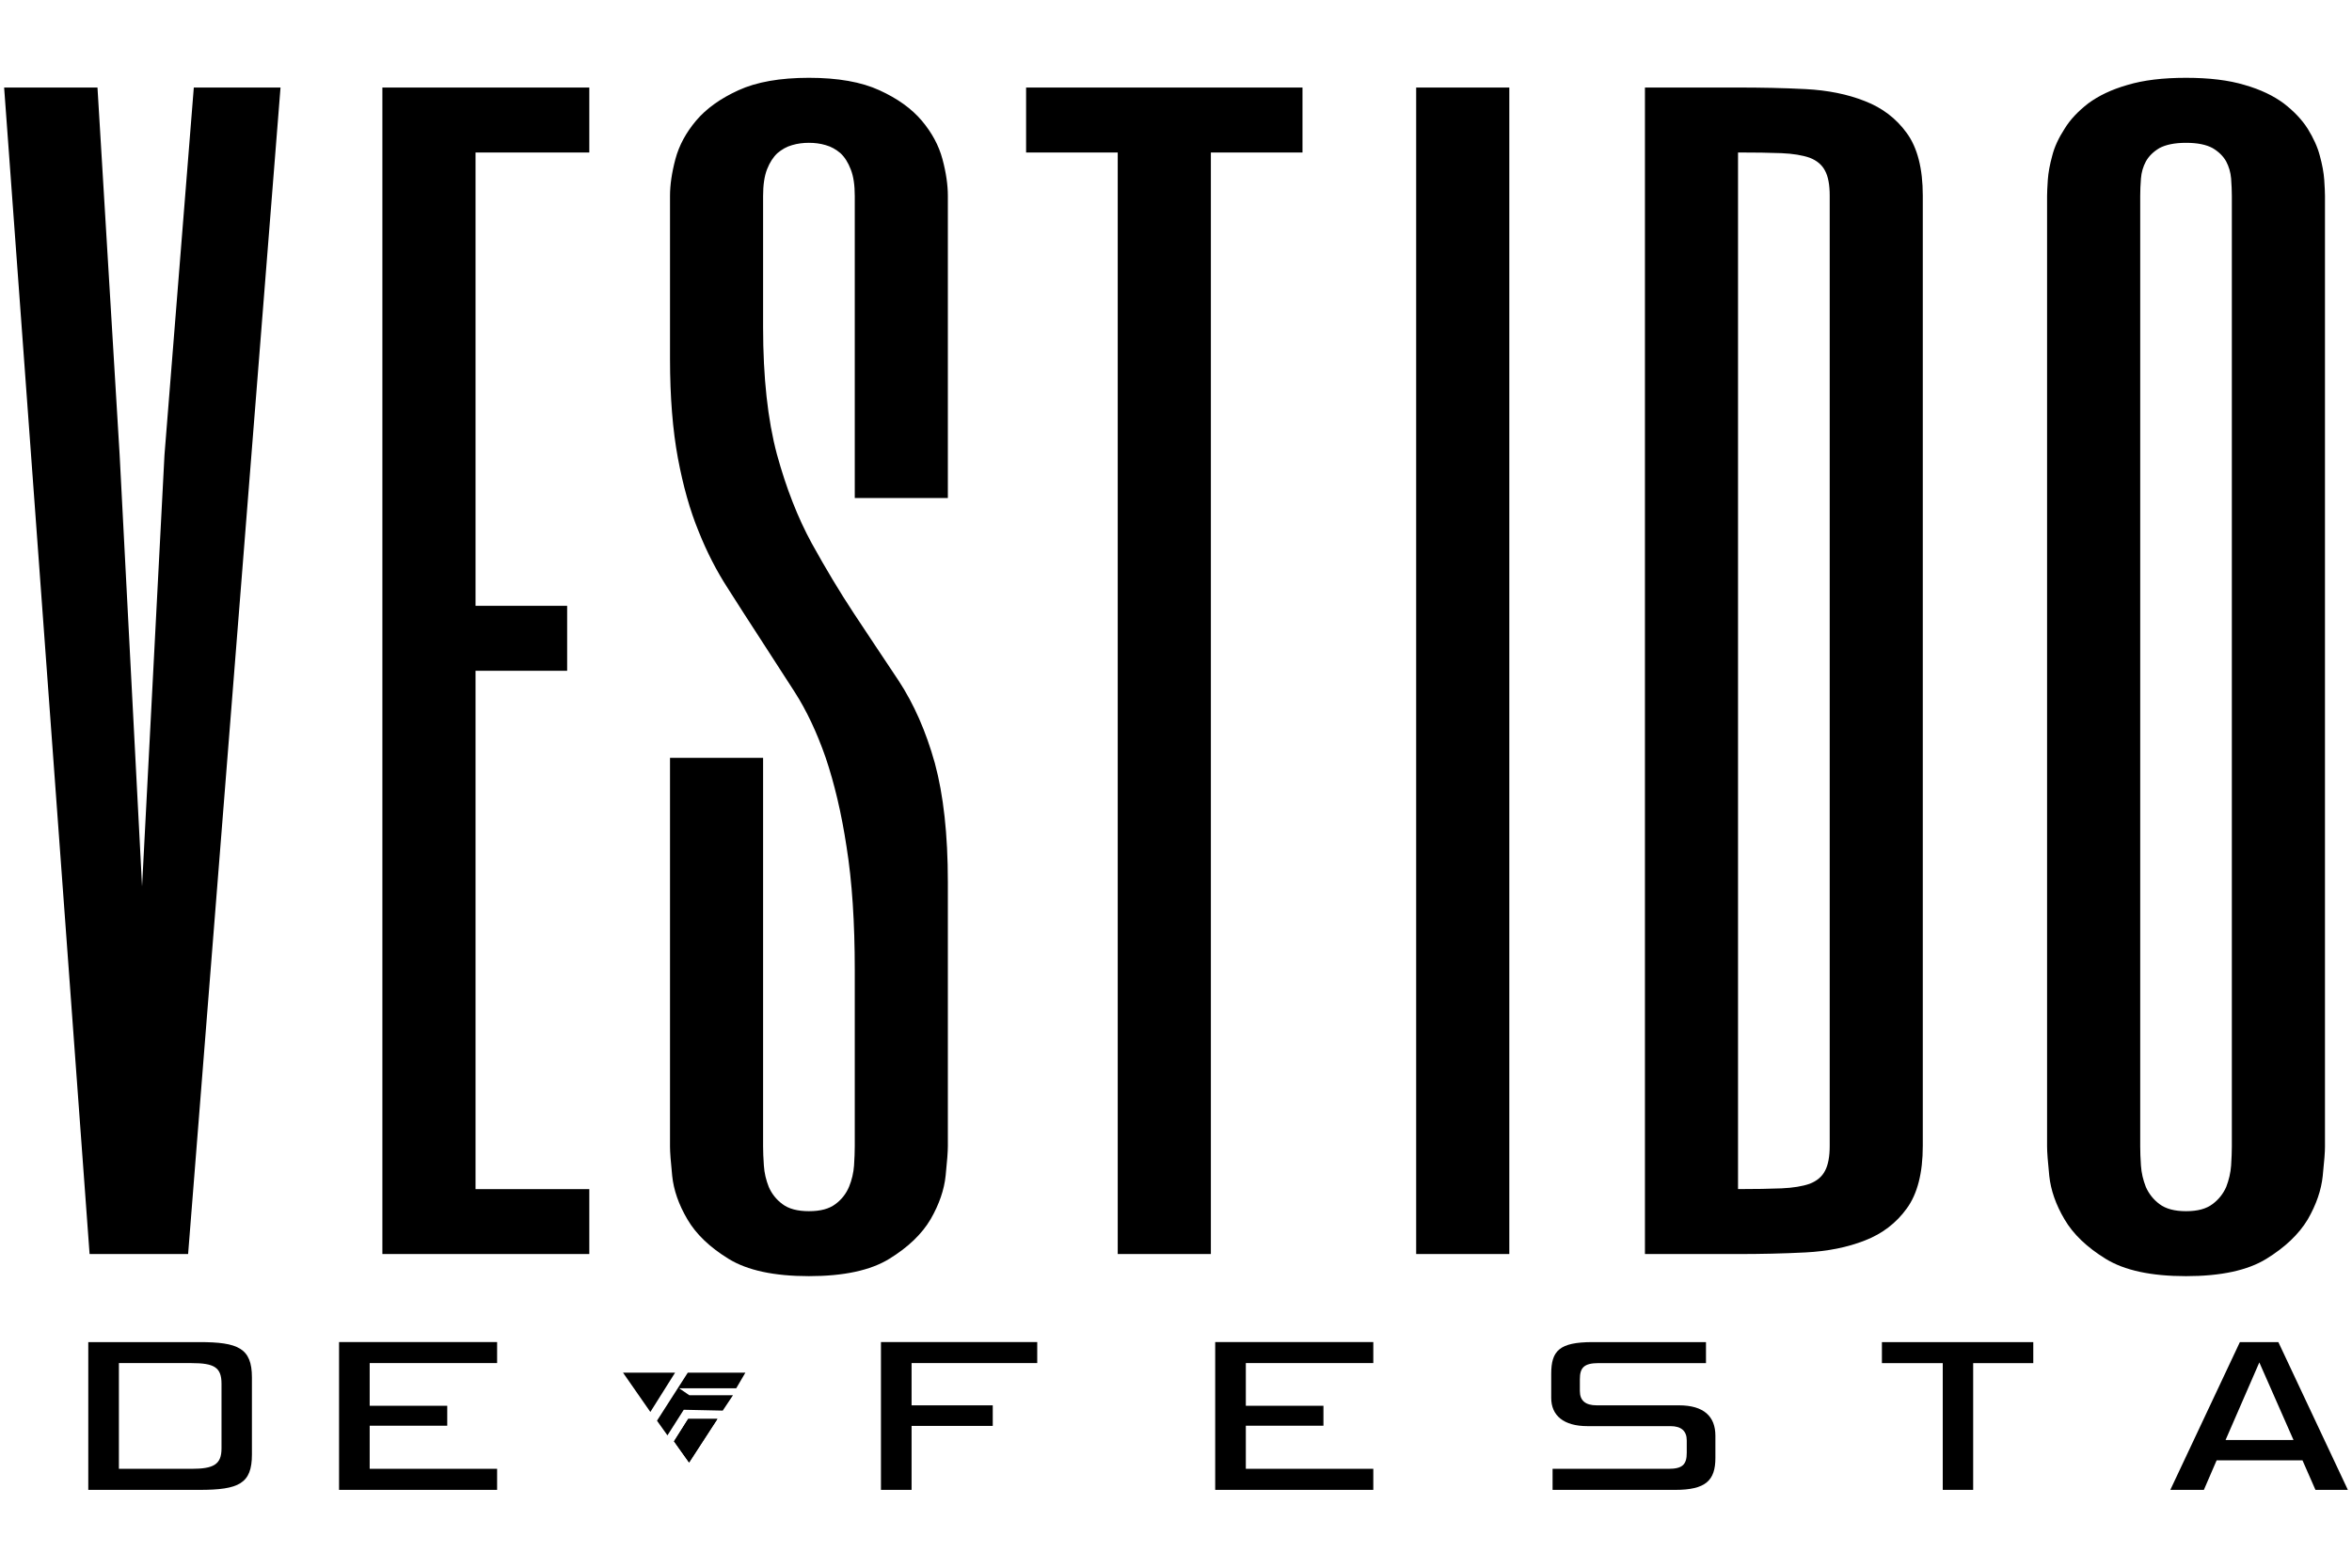 <svg xmlns:xlink="http://www.w3.org/1999/xlink" viewBox="0 0 450 300" style="shape-rendering:geometricPrecision; text-rendering:geometricPrecision; image-rendering:optimizeQuality; fill-rule:evenodd; clip-rule:evenodd" version="1.1" height="300px" width="450px" xml:space="preserve" xmlns="http://www.w3.org/2000/svg">
 <defs>
  <style type="text/css">
   
    .fil0 {fill:black;fill-rule:nonzero}
   
  </style>
 </defs>
 <g id="Camada_x0020_1">
  <path d="M22.89 87.06l4.29 82.56 4.29 -82.56 5.61 -70.31 16.59 0 -17.68 223.23 -18.85 0 -16.35 -223.23 17.86 0 4.24 70.31zm89.86 -57.88l-21.77 0 0 86.75 17.53 0 0 12.43 -17.53 0 0 99.19 21.77 0 0 12.43 -39.59 0 0 -223.23 39.59 0 0 12.43zm50.79 156.44c0,-9.12 -0.52,-16.97 -1.56,-23.49 -0.99,-6.57 -2.36,-12.26 -4.01,-17.15 -1.69,-4.85 -3.67,-9.04 -5.93,-12.56 -2.27,-3.49 -4.43,-6.88 -6.55,-10.14 -2.13,-3.31 -4.25,-6.53 -6.27,-9.75 -2.08,-3.21 -3.96,-6.83 -5.57,-10.88 -1.65,-4.01 -2.96,-8.69 -3.95,-13.98 -0.99,-5.33 -1.51,-11.68 -1.51,-19.08l0 -31.08c0,-2.07 0.33,-4.41 1.03,-7.05 0.71,-2.65 2.03,-5.07 3.96,-7.37 1.94,-2.29 4.62,-4.23 8.11,-5.82 3.44,-1.58 7.96,-2.38 13.48,-2.38 5.56,0 10.04,0.8 13.48,2.38 3.49,1.59 6.17,3.53 8.11,5.82 1.93,2.3 3.25,4.72 3.96,7.37 0.7,2.6 1.03,4.98 1.03,7l0 57.84 -17.81 0 0 -57.79c0,-2.07 -0.24,-3.75 -0.76,-5.07 -0.52,-1.37 -1.18,-2.38 -1.98,-3.13 -0.85,-0.71 -1.74,-1.24 -2.83,-1.54 -1.03,-0.31 -2.12,-0.44 -3.2,-0.44 -1.08,0 -2.17,0.13 -3.21,0.44 -1.08,0.3 -1.97,0.83 -2.82,1.54 -0.8,0.75 -1.46,1.76 -1.98,3.08 -0.52,1.33 -0.76,3.05 -0.76,5.12l0 25.08c0,9.7 0.9,17.81 2.64,24.33 1.79,6.53 4.01,12.17 6.65,17.02 2.68,4.85 5.37,9.34 8.11,13.49 2.73,4.14 5.6,8.42 8.53,12.83 2.92,4.45 5.23,9.69 6.93,15.78 1.65,6.08 2.49,13.66 2.49,22.74l0 50.56c0,1.02 -0.14,2.92 -0.42,5.6 -0.28,2.74 -1.23,5.51 -2.88,8.38 -1.69,2.86 -4.33,5.38 -7.91,7.58 -3.59,2.21 -8.72,3.31 -15.37,3.31 -6.65,0 -11.78,-1.1 -15.37,-3.31 -3.58,-2.2 -6.22,-4.72 -7.87,-7.54 -1.69,-2.86 -2.64,-5.64 -2.92,-8.33 -0.28,-2.73 -0.42,-4.58 -0.42,-5.64l0 -74.37 17.81 0 0 74.37c0,1.01 0.05,2.25 0.15,3.66 0.09,1.45 0.42,2.77 0.94,4.1 0.56,1.28 1.41,2.38 2.59,3.26 1.22,0.93 2.92,1.37 5.09,1.37 2.22,0 3.86,-0.44 5.09,-1.37 1.18,-0.88 2.03,-1.98 2.59,-3.31 0.52,-1.28 0.85,-2.64 0.95,-4.05 0.09,-1.41 0.14,-2.65 0.14,-3.66l0 -33.77zm85.66 -168.87l0 12.43 -17.53 0 0 210.8 -17.82 0 0 -210.8 -17.53 0 0 -12.43 52.88 0zm39.57 0l0 223.23 -17.82 0 0 -223.23 17.82 0zm61.3 20.67c0,-2.03 -0.29,-3.66 -0.9,-4.76 -0.56,-1.1 -1.55,-1.94 -2.92,-2.47 -1.37,-0.48 -3.21,-0.79 -5.42,-0.88 -2.26,-0.09 -5,-0.13 -8.3,-0.13l0 198.37c3.3,0 6.04,-0.05 8.3,-0.14 2.21,-0.09 4.05,-0.4 5.42,-0.88 1.37,-0.53 2.36,-1.37 2.92,-2.47 0.61,-1.14 0.9,-2.73 0.9,-4.8l0 -181.84zm17.81 181.88c0,5.16 -1.03,9.17 -3.06,11.95 -2.03,2.82 -4.71,4.85 -8.01,6.13 -3.35,1.32 -7.12,2.07 -11.36,2.29 -4.24,0.22 -8.58,0.31 -13.01,0.31l-17.72 0 0 -223.23 17.72 0c4.43,0 8.77,0.08 13.01,0.3 4.24,0.22 8.01,0.97 11.36,2.3 3.3,1.28 5.98,3.3 8.01,6.12 2.03,2.78 3.06,6.79 3.06,11.95l0 181.88zm76.95 0.09c0,1.06 -0.14,2.91 -0.43,5.64 -0.28,2.69 -1.22,5.47 -2.87,8.33 -1.7,2.82 -4.34,5.34 -7.92,7.54 -3.58,2.21 -8.72,3.31 -15.37,3.31 -6.64,0 -11.78,-1.1 -15.36,-3.31 -3.58,-2.2 -6.22,-4.72 -7.87,-7.54 -1.7,-2.86 -2.64,-5.64 -2.93,-8.33 -0.28,-2.73 -0.42,-4.58 -0.42,-5.64l0 -181.88c0,-0.71 0.05,-1.72 0.14,-3.09 0.1,-1.41 0.38,-2.91 0.85,-4.63 0.42,-1.67 1.22,-3.39 2.36,-5.15 1.08,-1.77 2.59,-3.35 4.52,-4.85 1.98,-1.46 4.43,-2.65 7.5,-3.53 3.06,-0.92 6.78,-1.37 11.21,-1.37 4.44,0 8.16,0.45 11.22,1.37 3.07,0.88 5.52,2.07 7.49,3.53 1.94,1.5 3.45,3.08 4.58,4.85 1.08,1.76 1.88,3.48 2.31,5.15 0.47,1.72 0.75,3.22 0.85,4.63 0.09,1.37 0.14,2.38 0.14,3.09l0 181.88zm-35.35 0c0,1.01 0.04,2.25 0.14,3.66 0.09,1.41 0.42,2.77 0.94,4.1 0.57,1.28 1.42,2.38 2.59,3.26 1.23,0.93 2.93,1.37 5.09,1.37 2.22,0 3.87,-0.44 5.09,-1.37 1.18,-0.88 2.03,-1.98 2.6,-3.26 0.51,-1.33 0.84,-2.69 0.94,-4.1 0.09,-1.41 0.14,-2.65 0.14,-3.66l0 -181.88c0,-1.01 -0.05,-2.12 -0.14,-3.35 -0.1,-1.19 -0.43,-2.29 -0.94,-3.26 -0.57,-1.02 -1.42,-1.86 -2.6,-2.56 -1.22,-0.66 -2.87,-1.01 -5.09,-1.01 -2.16,0 -3.86,0.35 -5.09,1.01 -1.17,0.7 -2.02,1.54 -2.59,2.56 -0.52,0.97 -0.85,2.07 -0.94,3.26 -0.1,1.23 -0.14,2.34 -0.14,3.35l0 181.88z" class="fil0"></path>
  <path d="M189.94 272.87l0 -3.94 -15.53 0 0 -8.08 24.04 0 0 -4.02 -29.9 0 0 28.28 5.86 0 0 -12.24 15.53 0zm72.81 12.24l0 -4.03 -24.39 0 0 -8.25 14.85 0 0 -3.81 -14.85 0 0 -8.17 24.39 0 0 -4.02 -30.25 0 0 28.28 30.25 0zm57.74 0c5.87,0 7.71,-1.8 7.71,-6.12l0 -4.24c0,-3.68 -2.19,-5.82 -6.98,-5.82l-15.74 0c-2.18,0 -3.21,-0.94 -3.21,-2.73l0 -2.27c0,-2.18 0.77,-3.08 3.59,-3.08l20.54 0 0 -4.02 -21.69 0c-6.38,0 -7.92,1.67 -7.92,6.07l0 4.62c0,3.34 2.36,5.39 6.93,5.39l15.88 0c2.09,0 3.12,0.94 3.12,2.74l0 2.35c0,2.23 -0.77,3.08 -3.51,3.08l-22.16 0 0 4.03 23.44 0zm57.03 0l0 -24.26 11.5 0 0 -4.02 -28.96 0 0 4.02 11.64 0 0 24.26 5.82 0zm65.49 0l6.2 0 -13.3 -28.28 -7.36 0 -13.31 28.28 6.42 0 2.44 -5.65 16.43 0 2.48 5.65zm-10.74 -24.39l6.54 14.85 -13 0 6.46 -14.85z" class="fil0"></path>
  <path d="M38.15 285.11c7.57,0 10.05,-1.2 10.05,-6.76l0 -14.76c0,-5.61 -2.65,-6.76 -10.05,-6.76l-21.26 0 0 28.28 21.26 0zm4.23 -7.92c0,3.08 -1.54,3.89 -5.73,3.89l-13.9 0 0 -20.23 13.9 0c4.32,0 5.73,0.81 5.73,3.93l0 12.41zm52.73 7.92l0 -4.03 -24.38 0 0 -8.25 14.84 0 0 -3.81 -14.84 0 0 -8.17 24.38 0 0 -4.02 -30.24 0 0 28.28 30.24 0z" class="fil0"></path>
  <g id="_3067101661680">
   <polygon points="129.16,262.68 124.43,270.2 119.2,262.68" class="fil0"></polygon>
   <polygon points="130.82,269.78 127.7,274.68 125.7,271.87 131.59,262.68 142.61,262.68 140.86,265.67 129.94,265.67 131.89,267 140.24,267 138.28,269.94" class="fil0"></polygon>
   <polygon points="137.26,271.53 131.67,271.53 128.96,275.82 131.84,279.87" class="fil0"></polygon>
   <polygon points="137.26,271.53 131.67,271.53 128.96,275.82 131.84,279.87" class="fil0"></polygon>
  </g>
 </g>
</svg>
